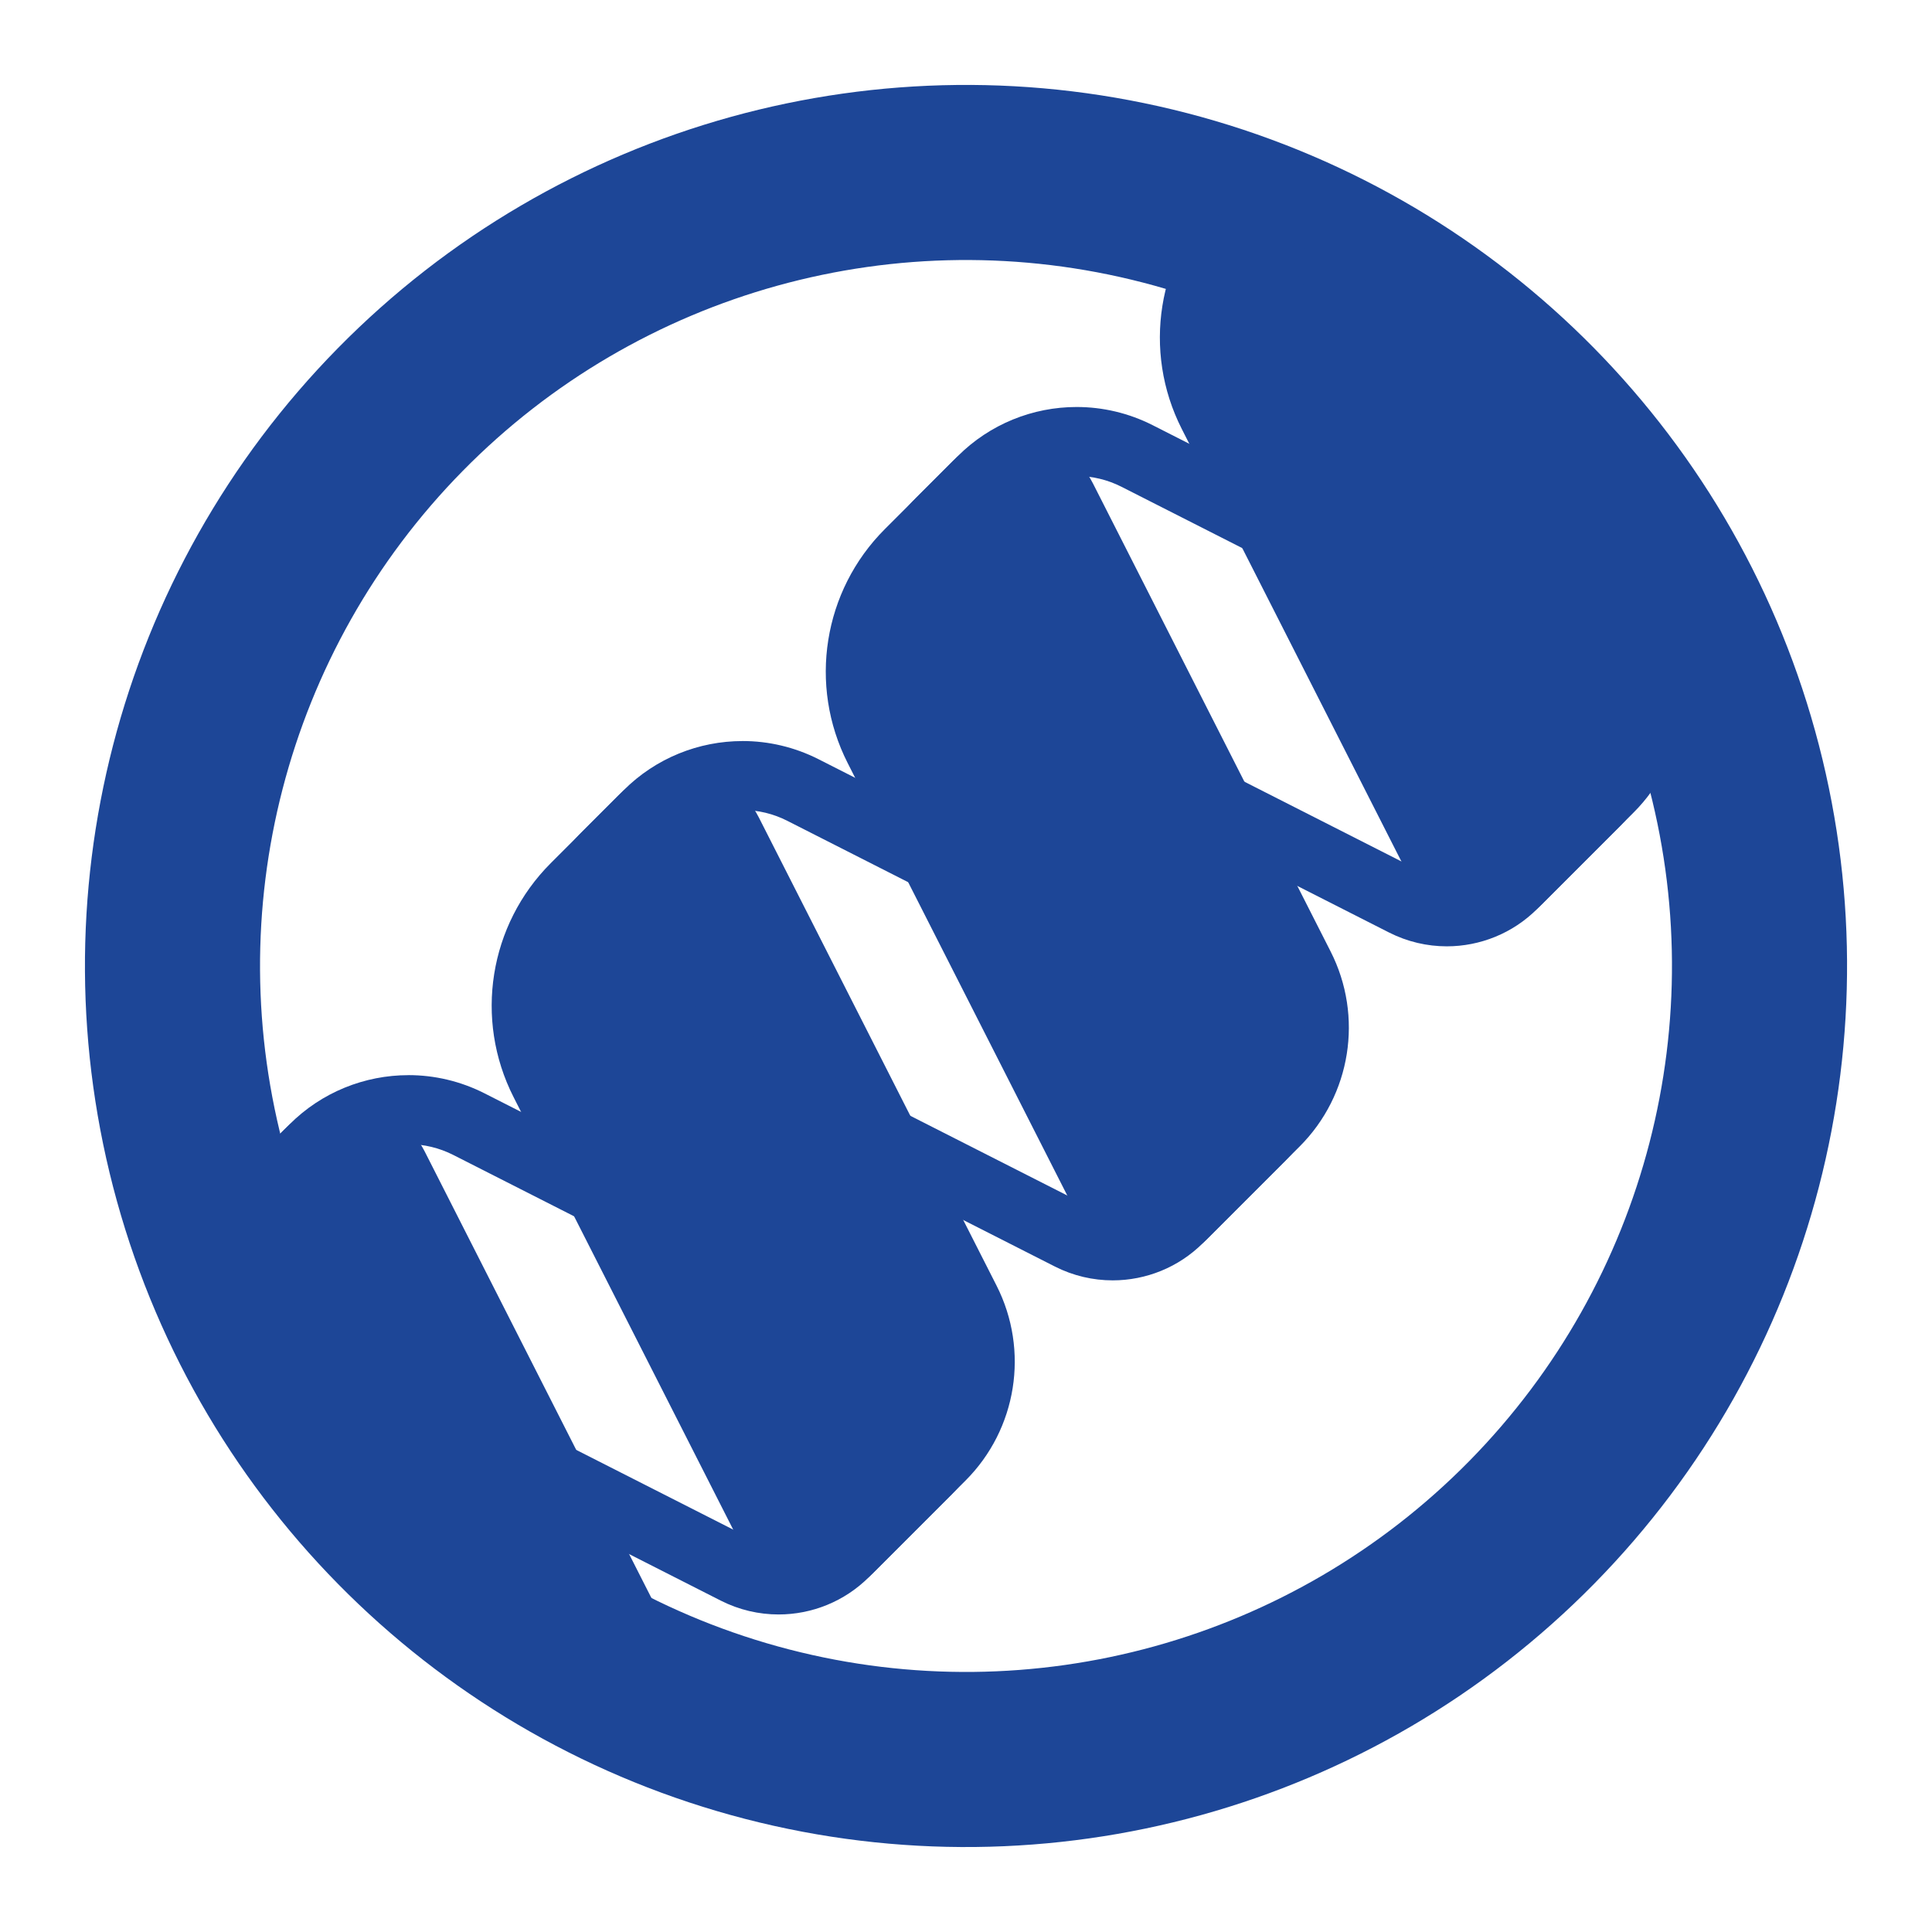 <?xml version="1.0" encoding="UTF-8"?><svg id="Layer_1" xmlns="http://www.w3.org/2000/svg" xmlns:xlink="http://www.w3.org/1999/xlink" viewBox="0 0 56 56"><defs><clipPath id="clippath"><circle cx="28" cy="28" r="23" transform="translate(-6.457 8.488) rotate(-15.479)" style="fill:none;"/></clipPath></defs><circle cx="28" cy="28" r="23" transform="translate(-6.457 8.488) rotate(-15.479)" style="fill:none; stroke:#1d4697; stroke-miterlimit:10; stroke-width:5.075px;"/><g style="clip-path:url(#clippath);"><path d="M40.954,25.627l-6.701-13.196c-1.145-2.255-.71-4.991,1.079-6.779l1.973-1.973c1.22-1.22,3.276-.893,4.057.646l6.891,13.571c.955,1.88.592,4.161-.899,5.652l-2.673,2.673c-1.121,1.121-3.01.821-3.728-.593Z" style="fill:#1d4697;"/><path d="M40.89,4.535c.388,0,.761.089,1.108.266l13.713,6.963-2.086,2.086c-.647.646-1.507,1.002-2.422,1.002-.542,0-1.063-.125-1.548-.371l-11.363-5.77c-.554-.281-.707-.765-.749-1.029-.042-.263-.047-.771.393-1.21l1.219-1.219c.463-.463,1.079-.718,1.734-.718M40.89,2.113c-1.264,0-2.511.491-3.447,1.427l-1.219,1.219c-1.838,1.838-1.345,4.935.972,6.112l11.363,5.77c.839.426,1.746.634,2.645.634,1.516,0,3.012-.589,4.135-1.712l2.754-2.754c.835-.835.611-2.242-.442-2.777l-14.556-7.391c-.7-.355-1.455-.528-2.205-.528h0Z" style="fill:#1d4697;"/><path d="M31.27,35.311l-6.701-13.196c-1.145-2.255-.71-4.991,1.079-6.779l1.973-1.973c1.22-1.22,3.276-.893,4.057.646l6.891,13.571c.955,1.88.592,4.161-.899,5.652l-2.673,2.673c-1.121,1.121-3.01.821-3.728-.593Z" style="fill:#1d4697;"/><path d="M31.206,13.797c.449,0,.898.108,1.3.312l12.717,6.457c.506.257.63.719.66.906.03.187.055.664-.346,1.066l-2.394,2.394c-.322.322-.75.499-1.206.499-.27,0-.529-.062-.771-.185l-12.748-6.473c-.527-.268-.882-.756-.975-1.339-.093-.584.094-1.158.511-1.575l1.219-1.219c.543-.543,1.265-.842,2.033-.842M31.206,11.797c-1.264,0-2.511.491-3.447,1.427l-1.219,1.219c-1.838,1.838-1.345,4.935.972,6.112l12.748,6.473c.532.27,1.106.402,1.676.402.961,0,1.909-.374,2.621-1.085l2.394-2.394c1.555-1.555,1.138-4.174-.822-5.169l-12.717-6.457c-.7-.355-1.455-.528-2.205-.528h0Z" style="fill:#1d4697;"/><path d="M21.586,44.994l-6.701-13.196c-1.145-2.255-.71-4.991,1.079-6.779l1.973-1.973c1.22-1.22,3.276-.893,4.057.646l6.891,13.571c.955,1.88.592,4.161-.899,5.652l-2.673,2.673c-1.121,1.121-3.01.821-3.728-.593Z" style="fill:#1d4697;"/><path d="M21.522,23.48c.455,0,.892.105,1.299.312l12.717,6.457c.506.257.63.719.66.906.03.187.055.665-.346,1.066l-2.394,2.394c-.322.322-.75.499-1.206.499-.27,0-.529-.062-.771-.185l-12.748-6.473c-.527-.267-.882-.755-.975-1.339-.093-.584.094-1.158.511-1.575l1.219-1.219c.543-.543,1.265-.842,2.033-.842M21.522,21.48c-1.264,0-2.511.491-3.447,1.427l-1.219,1.219c-1.838,1.838-1.345,4.935.972,6.112l12.748,6.473c.532.27,1.106.401,1.676.401.961,0,1.909-.374,2.62-1.085l2.394-2.394c1.555-1.555,1.138-4.174-.822-5.169l-12.717-6.457c-.7-.355-1.455-.528-2.205-.528h0Z" style="fill:#1d4697;"/><path d="M11.902,54.678l-6.701-13.196c-1.145-2.255-.71-4.991,1.079-6.779l1.973-1.973c1.22-1.22,3.276-.893,4.057.646l6.891,13.571c.955,1.88.592,4.161-.899,5.652l-2.673,2.673c-1.121,1.121-3.01.821-3.728-.593Z" style="fill:#1d4697;"/><path d="M11.838,33.164c.449,0,.898.108,1.299.312l12.717,6.457c.506.257.63.719.66.906.03.187.055.665-.346,1.066l-2.394,2.394c-.322.322-.75.499-1.206.499-.27,0-.529-.062-.771-.185l-12.748-6.473c-.527-.268-.882-.755-.975-1.339-.093-.583.094-1.158.511-1.575l1.219-1.219c.543-.543,1.265-.842,2.033-.842M11.838,31.164c-1.264,0-2.511.491-3.447,1.427l-1.219,1.219c-1.838,1.838-1.345,4.935.972,6.112l12.748,6.473c.532.27,1.106.401,1.676.401.961,0,1.909-.374,2.621-1.085l2.394-2.394c1.555-1.555,1.138-4.174-.822-5.169l-12.717-6.457c-.7-.355-1.455-.528-2.205-.528h0Z" style="fill:#1d4697;"/></g></svg>